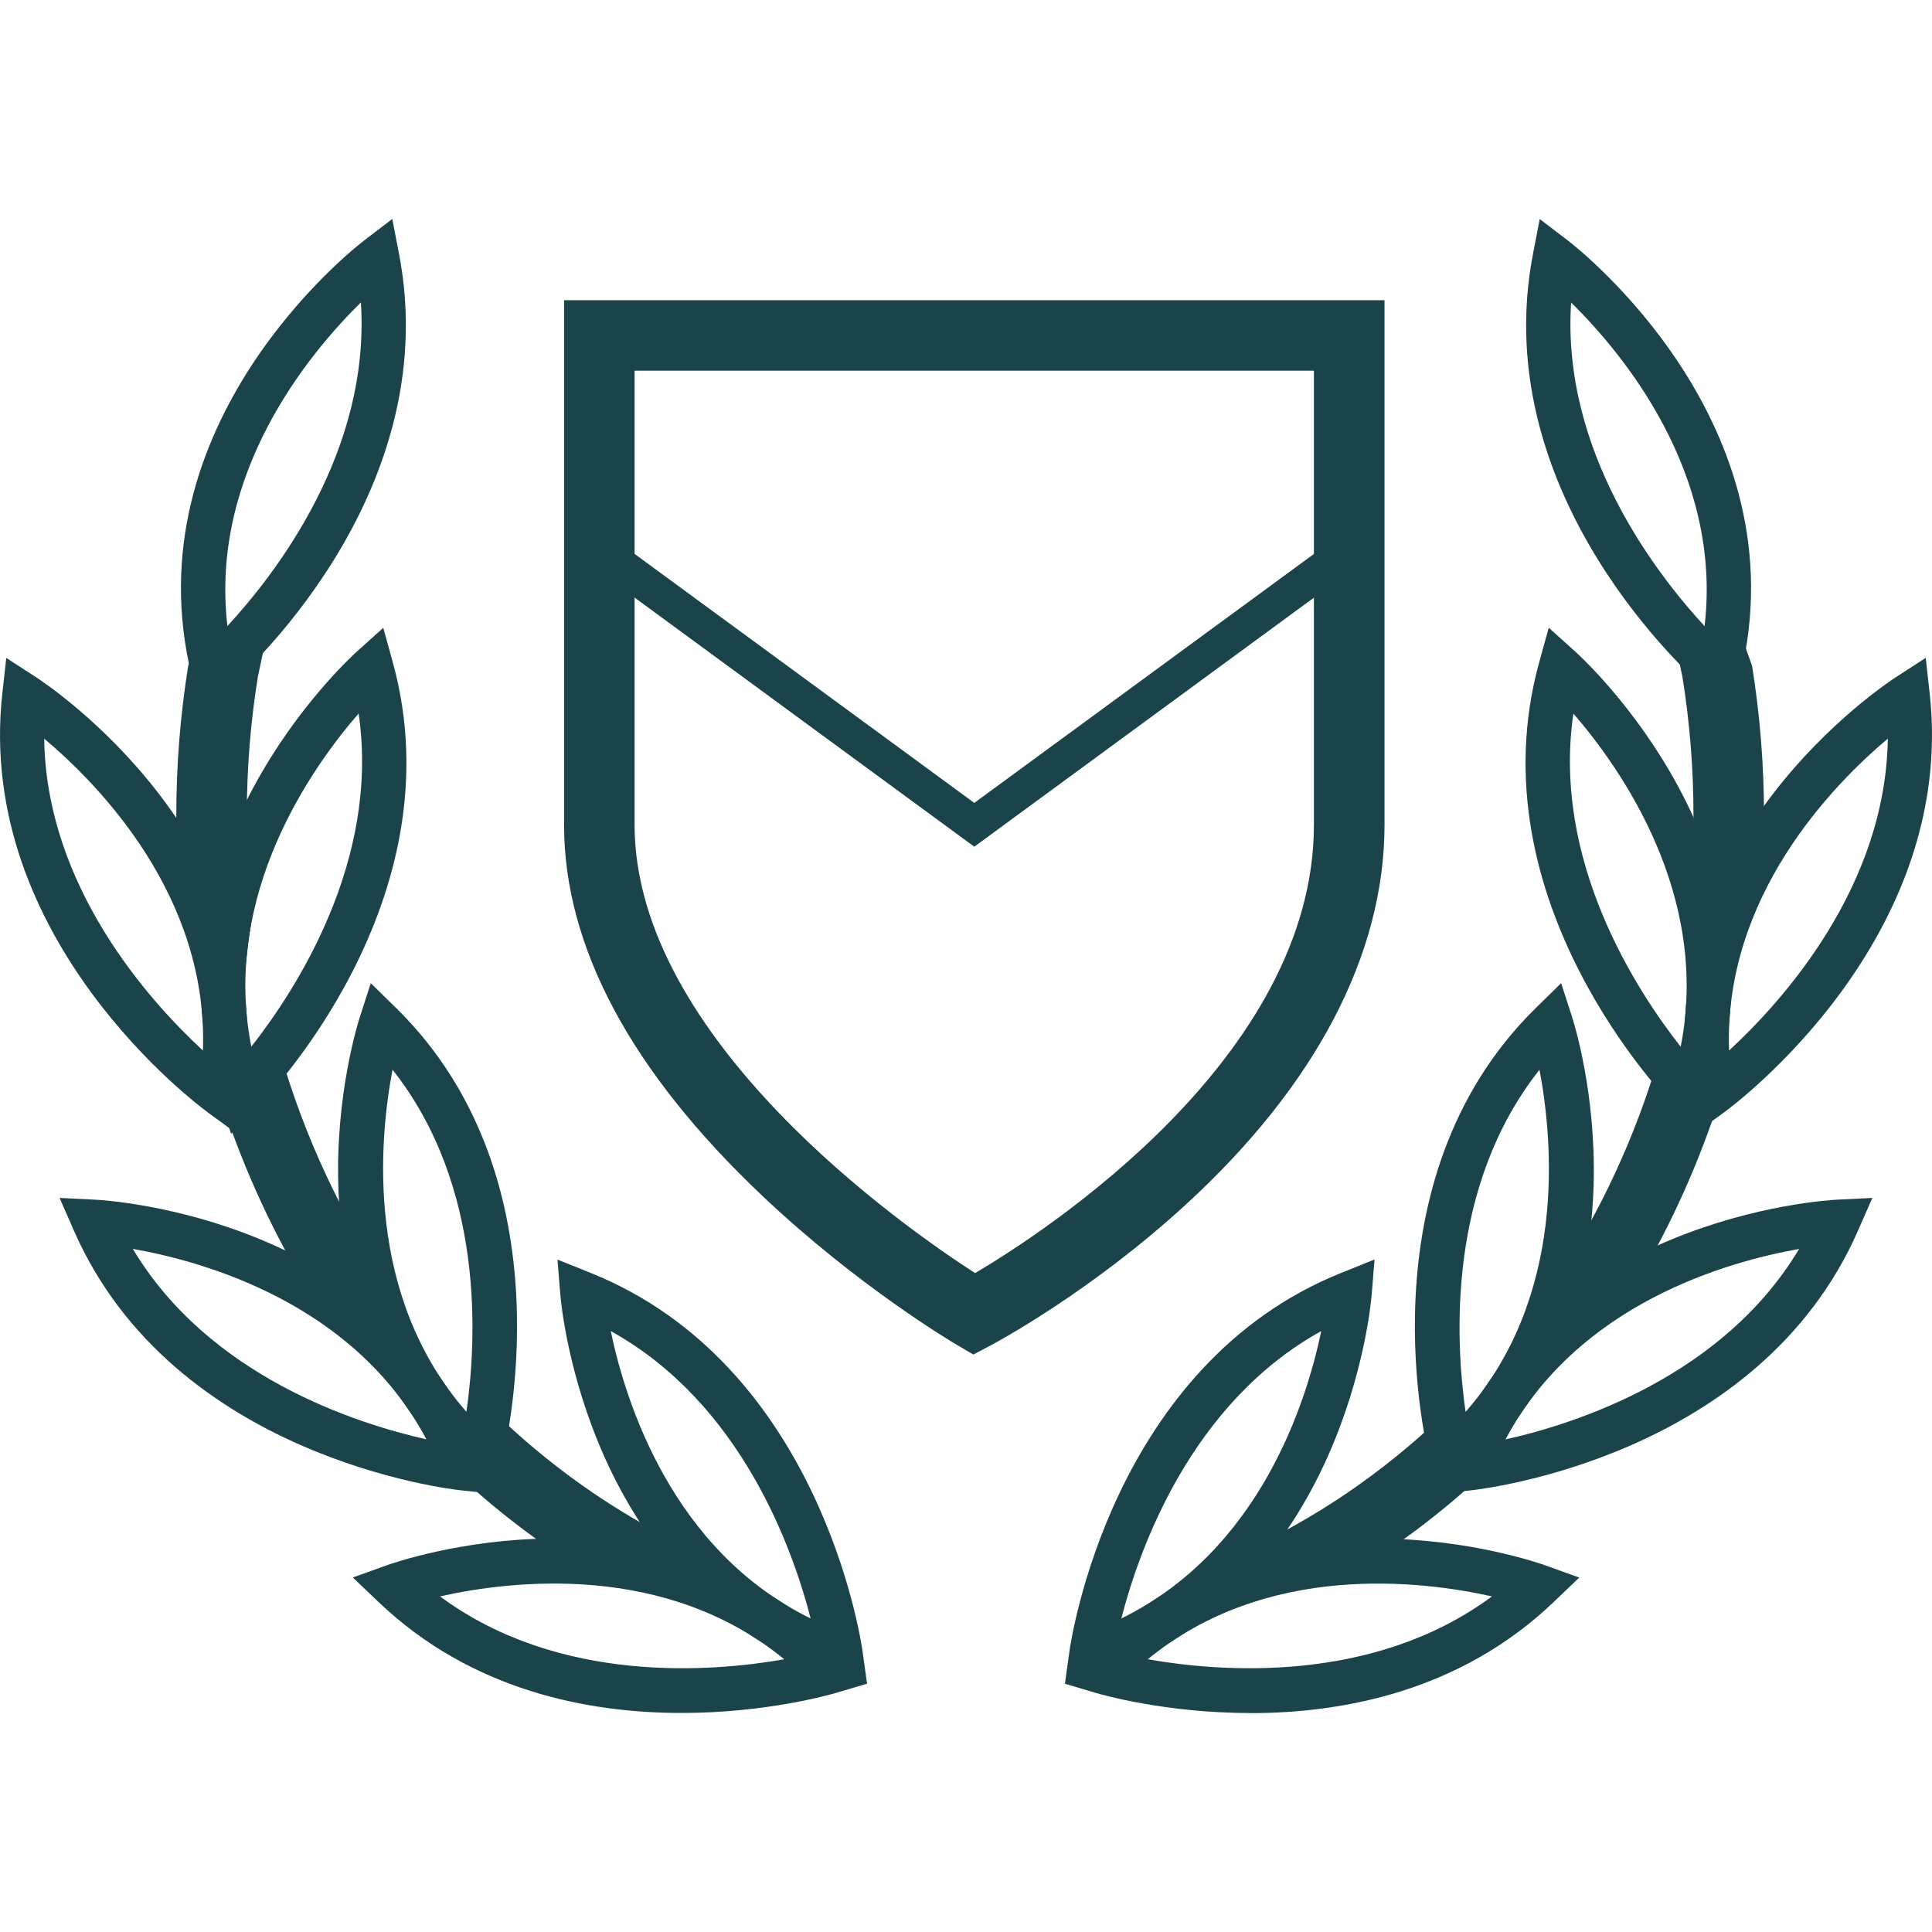 <?xml version="1.0" encoding="UTF-8"?>
<svg xmlns="http://www.w3.org/2000/svg" width="24" height="24" version="1.1" viewBox="0 0 24 24">
  <!-- Generator: Adobe Illustrator 28.6.0, SVG Export Plug-In . SVG Version: 1.2.0 Build 709)  -->
  <g>
    <g id="icon">
      <g>
        <polygon points="12.103 10.518 7.316 7.008 7.575 6.655 12.103 9.974 16.631 6.655 16.89 7.008 12.103 10.518" fill="#1a4449"/>
        <path d="M14.525,20.196s.584-.767.937-.93c.884-.407,1.691-.959,2.401-1.626.068-.064.166-.28.2-.194.276.695.802-.62,1.021-1.199.047-.125.154-.218.228-.329.562-.848,1.002-1.791,1.297-2.797.023-.078.021-.304.066-.235.48.728.471-.453.291-1.526-.013-.077.017-.156.025-.235.031-.329.046-.661.046-.996,0-.577-.046-1.155-.137-1.719l-.162-.768.542.397.097-.852.388,1.084c.098.61.148,1.235.148,1.858,0,.273.081.566-.029.812-.409.92-.595,1.821-.413,2.347.033.095-.057.193-.087.289-.264.837-.62,1.632-1.059,2.37-.048.081-.06.207-.148.241-.561.217-1.75,1.239-1.564,1.833.029.094.048.064-.023.132-.497.484-1.04.916-1.623,1.286-.064.041-.118.123-.195.121-.708-.019-2.249.635-2.249.635Z" fill="#1a4449"/>
        <path d="M9.578,20.196s-.584-.767-.937-.93c-.884-.407-1.691-.959-2.401-1.626-.068-.064-.166-.28-.2-.194-.276.695-.802-.62-1.021-1.199-.047-.125-.154-.218-.228-.329-.562-.848-1.002-1.791-1.297-2.797-.023-.078-.021-.304-.066-.235-.48.728-.471-.453-.291-1.526.013-.077-.017-.156-.025-.235-.031-.329-.046-.661-.046-.996,0-.577.046-1.155.137-1.719l.162-.768-.542.397-.097-.852-.388,1.084c-.098.61-.148,1.235-.148,1.858,0,.273-.081.566.029.812.409.92.595,1.821.413,2.347-.033.095.057.193.087.289.264.837.62,1.632,1.059,2.37.048.081.06.207.148.241.561.217,1.75,1.239,1.564,1.833-.029.094-.048.064.023.132.497.484,1.04.916,1.623,1.286.064.041.118.123.195.121.708-.019,2.249.635,2.249.635Z" fill="#1a4449"/>
        <g>
          <path d="M21.51,8.836l-.338-.29c-.111-.095-2.711-2.37-2.129-5.39l.084-.435.352.269c.119.091,2.912,2.273,2.138,5.414l-.106.432ZM19.517,3.758c-.121,1.841,1.048,3.36,1.658,4.02.222-1.902-1.014-3.386-1.658-4.02Z" fill="#1a4449"/>
          <g>
            <path d="M21.129,14.084l-.314-.316c-.103-.104-2.515-2.578-1.694-5.543l.118-.427.329.296c.112.1,2.722,2.497,1.701,5.567l-.14.423ZM19.545,8.864c-.267,1.826.778,3.433,1.333,4.139.372-1.878-.742-3.456-1.333-4.139Z" fill="#1a4449"/>
            <path d="M21.06,14.079l-.072-.439c-.522-3.192,2.435-5.145,2.562-5.227l.372-.241.049.44c.34,3.058-2.433,5.118-2.551,5.204l-.36.262ZM23.451,9.176c-.692.582-2.04,1.966-1.972,3.874.66-.609,1.946-2.029,1.972-3.874Z" fill="#1a4449"/>
          </g>
          <g>
            <path d="M17.881,18.6l-.113-.431c-.037-.142-.886-3.49,1.309-5.646l.316-.31.136.421c.046.143,1.106,3.524-1.315,5.67l-.333.295ZM19.124,13.289c-1.148,1.449-1.046,3.362-.918,4.25,1.259-1.436,1.087-3.361.918-4.25Z" fill="#1a4449"/>
            <path d="M17.825,18.561l.158-.416c1.147-3.024,4.684-3.234,4.834-3.242l.442-.022-.178.406c-1.236,2.817-4.668,3.212-4.814,3.227l-.443.047ZM22.349,15.515c-.89.157-2.75.68-3.647,2.366.876-.196,2.7-.782,3.647-2.366Z" fill="#1a4449"/>
          </g>
          <g>
            <path d="M13.229,20.916l.055-.397c.02-.145.525-3.563,3.38-4.708l.411-.165-.036.441c-.012.15-.335,3.679-3.395,4.728l-.415.1ZM16.413,16.535c-1.618.896-2.26,2.702-2.483,3.57,1.72-.843,2.299-2.686,2.483-3.57Z" fill="#1a4449"/>
            <path d="M15.535,21.28c-1.058,0-1.855-.23-1.922-.25l-.384-.114.263-.336c2.222-2.351,5.568-1.184,5.709-1.133l.417.15-.32.306c-1.158,1.106-2.614,1.378-3.763,1.378ZM14.258,20.612c.884.156,2.793.317,4.276-.781-.882-.197-2.8-.43-4.276.781Z" fill="#1a4449"/>
          </g>
        </g>
        <g>
          <path d="M2.383,8.403c-.774-3.141,2.019-5.323,2.138-5.414l.352-.269.084.435c.582,3.021-2.018,5.295-2.129,5.39l-.338.29-.106-.432ZM2.825,7.777c.609-.659,1.779-2.178,1.658-4.02-.644.633-1.88,2.118-1.658,4.02Z" fill="#1a4449"/>
          <g>
            <path d="M2.731,13.662c-1.021-3.069,1.589-5.466,1.701-5.567l.329-.296.118.427c.82,2.965-1.591,5.439-1.694,5.543l-.314.316-.14-.423ZM3.122,13.002c.555-.706,1.6-2.313,1.333-4.139-.592.682-1.705,2.261-1.333,4.139Z" fill="#1a4449"/>
            <path d="M2.58,13.817c-.118-.086-2.891-2.147-2.551-5.204l.049-.44.372.241c.126.082,3.083,2.034,2.562,5.227l-.072.439-.36-.262ZM2.521,13.05c.068-1.908-1.28-3.292-1.972-3.874.026,1.844,1.312,3.265,1.972,3.874Z" fill="#1a4449"/>
          </g>
          <g>
            <path d="M5.785,18.304c-2.421-2.146-1.361-5.527-1.315-5.67l.136-.421.316.31c2.195,2.156,1.346,5.504,1.309,5.646l-.113.431-.333-.295ZM5.794,17.538c.128-.888.23-2.8-.918-4.25-.169.888-.34,2.814.918,4.25Z" fill="#1a4449"/>
            <path d="M5.732,18.514c-.146-.015-3.578-.411-4.814-3.227l-.178-.406.442.022c.15.007,3.687.217,4.834,3.242l.158.416-.443-.047ZM5.297,17.88c-.896-1.686-2.756-2.209-3.647-2.366.946,1.583,2.771,2.169,3.647,2.366Z" fill="#1a4449"/>
          </g>
          <g>
            <path d="M10.356,20.816c-3.06-1.05-3.382-4.579-3.395-4.728l-.036-.441.411.165c2.855,1.146,3.36,4.563,3.38,4.708l.055.397-.415-.1ZM10.07,20.105c-.223-.869-.865-2.674-2.483-3.57.184.884.764,2.728,2.483,3.57Z" fill="#1a4449"/>
            <path d="M4.703,19.902l-.32-.306.417-.15c.141-.051,3.487-1.218,5.709,1.133l.263.336-.384.114c-.067.02-.865.25-1.922.25-1.149,0-2.604-.271-3.763-1.378ZM5.466,19.831c1.483,1.098,3.392.937,4.276.781-1.476-1.211-3.394-.979-4.276-.781Z" fill="#1a4449"/>
          </g>
        </g>
        <path d="M12.092,16.827l-.211-.124c-.049-.029-1.221-.722-2.408-1.845-1.636-1.548-2.466-3.1-2.466-4.612V3.729h10.192v6.517c0,1.607-.854,3.239-2.471,4.72-1.192,1.093-2.371,1.72-2.42,1.746l-.216.114ZM7.883,4.605v5.641c0,2.662,3.346,4.999,4.23,5.569.887-.525,4.209-2.686,4.209-5.569v-5.641H7.883Z" fill="#1a4449"/>
      </g>
    </g>
  </g>
</svg>